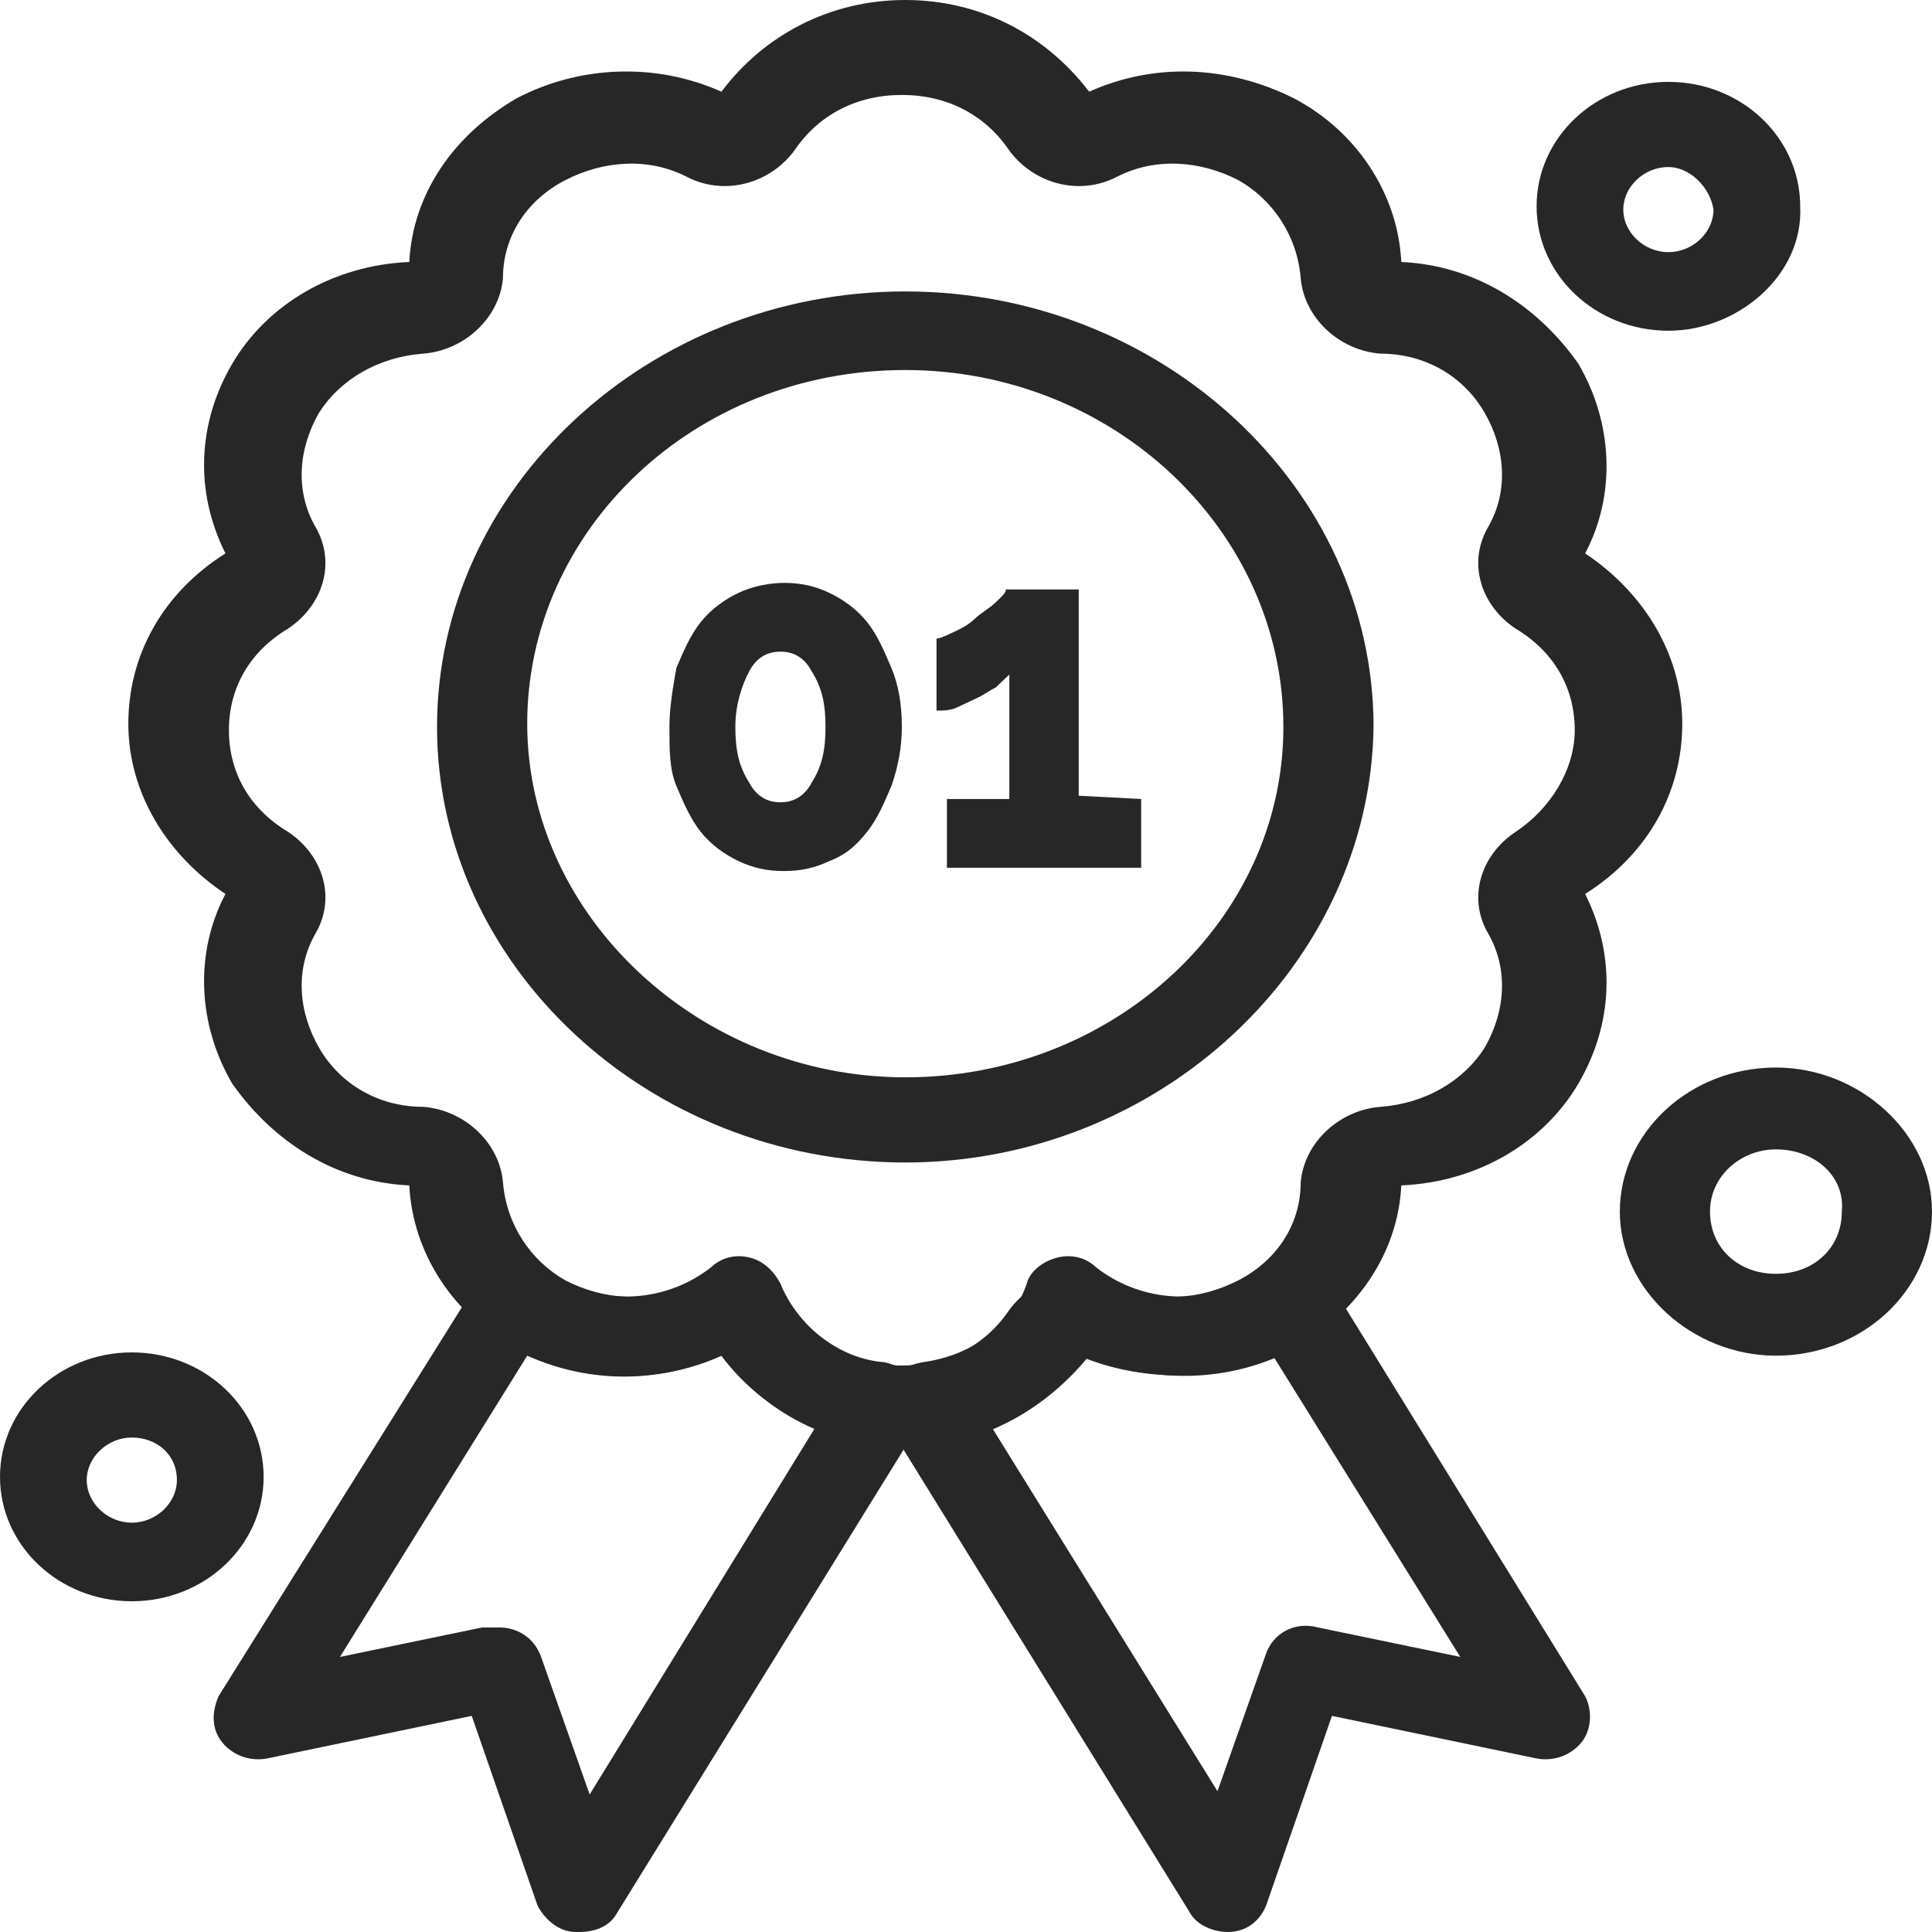 <?xml version="1.0" encoding="UTF-8"?> <svg xmlns="http://www.w3.org/2000/svg" viewBox="0 0 80 80" fill="none"><path d="M37.343 30.102C37.343 30.915 37.199 31.729 36.912 32.543C36.625 33.221 36.338 33.898 35.907 34.441C35.476 34.983 35.045 35.39 34.327 35.661C33.752 35.932 33.178 36.068 32.46 36.068C31.741 36.068 31.167 35.932 30.592 35.661C30.018 35.39 29.443 34.983 29.013 34.441C28.582 33.898 28.294 33.221 28.007 32.543C27.72 31.865 27.72 31.051 27.72 30.102C27.72 29.288 27.864 28.475 28.007 27.661C28.294 26.983 28.582 26.305 29.013 25.763C29.443 25.22 30.018 24.814 30.592 24.543C31.167 24.271 31.885 24.136 32.46 24.136C33.178 24.136 33.752 24.271 34.327 24.543C34.901 24.814 35.476 25.22 35.907 25.763C36.338 26.305 36.625 26.983 36.912 27.661C37.199 28.339 37.343 29.153 37.343 30.102ZM34.183 30.102C34.183 29.153 34.039 28.475 33.609 27.797C33.321 27.254 32.89 26.983 32.316 26.983C31.741 26.983 31.311 27.254 31.023 27.797C30.736 28.339 30.449 29.153 30.449 30.102C30.449 31.051 30.592 31.729 31.023 32.407C31.311 32.949 31.741 33.221 32.316 33.221C32.89 33.221 33.321 32.949 33.609 32.407C34.039 31.729 34.183 31.051 34.183 30.102Z" fill="#272727"></path><path d="M47.253 33.085V35.932H39.21V33.085H41.795V27.932C41.652 28.068 41.508 28.203 41.221 28.475C40.933 28.61 40.79 28.746 40.503 28.881C40.215 29.017 39.928 29.152 39.641 29.288C39.354 29.424 39.066 29.424 38.779 29.424V26.441C38.923 26.441 39.21 26.305 39.497 26.169C39.784 26.034 40.072 25.898 40.359 25.627C40.646 25.356 40.933 25.22 41.221 24.949C41.508 24.678 41.652 24.542 41.652 24.407H44.668V32.949L47.253 33.085Z" fill="#272727"></path><path d="M37.487 59.932C34.47 59.932 31.741 58.576 29.874 56.136C27.145 57.356 24.129 57.22 21.4 55.865C18.815 54.509 17.092 51.932 16.948 49.085C13.932 48.949 11.347 47.322 9.623 44.881C8.187 42.441 8.043 39.458 9.336 37.017C6.894 35.39 5.314 32.814 5.314 29.966C5.314 27.119 6.75 24.542 9.336 22.915C8.043 20.339 8.187 17.492 9.623 15.051C11.059 12.61 13.788 10.983 16.948 10.848C17.092 8 18.815 5.559 21.4 4.068C23.986 2.712 27.145 2.576 29.874 3.797C31.598 1.492 34.327 0 37.487 0C40.503 0 43.232 1.356 45.099 3.797C47.828 2.576 50.844 2.712 53.573 4.068C56.158 5.424 57.882 8 58.025 10.848C61.041 10.983 63.627 12.61 65.35 15.051C66.786 17.492 66.93 20.475 65.637 22.915C68.079 24.542 69.659 27.119 69.659 29.966C69.659 32.814 68.223 35.39 65.637 37.017C66.93 39.593 66.786 42.441 65.35 44.881C63.914 47.322 61.185 48.949 58.025 49.085C57.882 51.932 56.158 54.373 53.573 55.865C50.987 57.22 47.828 57.356 45.099 56.136C43.232 58.441 40.503 59.932 37.487 59.932ZM30.018 52.746C31.167 52.746 32.316 53.288 32.89 54.237C33.896 55.729 35.619 56.543 37.343 56.543C39.21 56.543 40.79 55.729 41.795 54.237C42.801 52.882 44.668 52.339 46.248 53.153C47.828 53.966 49.695 53.831 51.275 53.017C52.855 52.204 53.86 50.712 53.86 48.949C54.004 47.322 55.44 45.966 57.163 45.831C59.031 45.695 60.61 44.746 61.472 43.39C62.334 41.898 62.478 40.136 61.616 38.644C60.754 37.153 61.329 35.39 62.765 34.441C64.201 33.492 65.207 31.864 65.207 30.237C65.207 28.475 64.345 26.983 62.765 26.034C61.329 25.085 60.754 23.322 61.616 21.831C62.478 20.339 62.334 18.576 61.472 17.085C60.61 15.593 59.031 14.644 57.163 14.644C55.44 14.509 54.004 13.153 53.86 11.525C53.716 9.763 52.711 8.271 51.275 7.458C49.695 6.644 47.828 6.508 46.248 7.322C44.668 8.136 42.801 7.593 41.795 6.237C40.79 4.746 39.21 3.932 37.343 3.932C35.476 3.932 33.896 4.746 32.89 6.237C31.885 7.593 30.018 8.136 28.438 7.322C26.858 6.508 24.991 6.644 23.411 7.458C21.831 8.271 20.826 9.763 20.826 11.525C20.682 13.153 19.246 14.509 17.522 14.644C15.655 14.78 14.075 15.729 13.214 17.085C12.352 18.576 12.208 20.339 13.07 21.831C13.932 23.322 13.357 25.085 11.921 26.034C10.341 26.983 9.479 28.475 9.479 30.237C9.479 32 10.341 33.492 11.921 34.441C13.357 35.39 13.932 37.153 13.07 38.644C12.208 40.136 12.352 41.898 13.214 43.39C14.075 44.881 15.655 45.831 17.522 45.831C19.246 45.966 20.682 47.322 20.826 48.949C20.97 50.712 21.975 52.204 23.411 53.017C24.991 53.831 26.858 53.966 28.438 53.153C28.869 52.881 29.443 52.746 30.018 52.746Z" fill="#272727"></path><path d="M37.487 48.136C26.858 48.136 18.097 40 18.097 30.102C18.097 20.203 26.858 12.068 37.487 12.068C48.115 12.068 56.876 20.203 56.876 30.102C56.733 40 47.972 48.136 37.487 48.136ZM37.487 15.322C28.725 15.322 21.831 21.966 21.831 29.966C21.831 37.966 29.013 44.61 37.487 44.61C46.104 44.61 53.142 38.102 53.142 30.102C53.142 21.966 46.104 15.322 37.487 15.322Z" fill="#272727"></path><path d="M50.844 80C50.269 80 49.551 79.729 49.264 79.187L36.768 58.983C36.481 58.441 36.481 57.899 36.768 57.356C37.056 56.814 37.487 56.543 38.205 56.407C40.215 56.136 41.939 54.915 42.513 53.153C42.657 52.61 43.232 52.204 43.806 52.068C44.381 51.932 44.955 52.068 45.386 52.475C47.11 53.831 49.551 54.102 51.562 53.017C51.849 52.882 51.993 52.746 52.28 52.61C52.711 52.339 53.285 52.204 53.716 52.204C54.291 52.339 54.722 52.61 55.009 53.017L65.637 70.238C65.925 70.78 65.925 71.593 65.494 72.136C65.063 72.678 64.345 72.949 63.627 72.814L55.153 71.051L52.424 78.916C52.136 79.594 51.562 80 50.844 80C50.987 80 50.987 80 50.844 80ZM41.077 59.119L50.413 74.17L52.424 68.475C52.711 67.661 53.573 67.119 54.578 67.39L60.467 68.61L52.711 56.136C50.269 57.221 47.253 57.221 44.668 56.136C43.95 57.492 42.657 58.577 41.077 59.119Z" fill="#272727"></path><path d="M23.986 80H23.842C23.124 80 22.55 79.458 22.262 78.916L19.533 71.051L11.059 72.814C10.341 72.949 9.623 72.678 9.192 72.136C8.761 71.593 8.761 70.916 9.049 70.238L19.821 53.017C20.108 52.61 20.539 52.339 21.113 52.204C21.688 52.068 22.119 52.204 22.55 52.61C22.837 52.746 22.98 52.882 23.268 53.017C25.278 54.102 27.72 53.831 29.444 52.475C29.874 52.068 30.449 51.932 31.023 52.068C31.598 52.204 32.029 52.61 32.316 53.153C33.034 54.915 34.758 56.271 36.625 56.407C37.199 56.543 37.774 56.814 38.061 57.356C38.348 57.899 38.348 58.441 38.061 58.983L25.566 79.187C25.278 79.729 24.704 80 23.986 80ZM20.682 67.39C21.4 67.39 22.119 67.797 22.406 68.61L24.417 74.305L33.752 59.119C32.172 58.441 30.88 57.492 29.874 56.136C27.433 57.221 24.56 57.356 21.831 56.136L14.076 68.61L19.964 67.39C20.395 67.39 20.539 67.39 20.682 67.39Z" fill="#272727"></path><path d="M5.458 66.305C2.442 66.305 0 64 0 61.153C0 58.305 2.442 56 5.458 56C8.474 56 10.916 58.305 10.916 61.153C10.916 64 8.474 66.305 5.458 66.305ZM5.458 59.525C4.452 59.525 3.591 60.339 3.591 61.288C3.591 62.237 4.452 63.051 5.458 63.051C6.463 63.051 7.325 62.237 7.325 61.288C7.325 60.203 6.463 59.525 5.458 59.525Z" fill="#272727"></path><path d="M69.085 13.695C66.068 13.695 63.627 11.39 63.627 8.543C63.627 5.695 66.068 3.39 69.085 3.39C72.101 3.39 74.542 5.695 74.542 8.543C74.686 11.39 71.957 13.695 69.085 13.695ZM69.085 6.916C68.079 6.916 67.217 7.729 67.217 8.678C67.217 9.627 68.079 10.441 69.085 10.441C70.09 10.441 70.952 9.627 70.952 8.678C70.808 7.729 69.946 6.916 69.085 6.916Z" fill="#272727"></path><path d="M73.537 56.136C70.09 56.136 67.074 53.424 67.074 50.17C67.074 46.916 69.946 44.204 73.537 44.204C76.984 44.204 80 46.916 80 50.17C80 53.424 77.127 56.136 73.537 56.136ZM73.537 47.593C72.101 47.593 70.808 48.678 70.808 50.17C70.808 51.661 71.957 52.746 73.537 52.746C75.117 52.746 76.266 51.661 76.266 50.17C76.409 48.678 75.117 47.593 73.537 47.593Z" fill="#272727"></path></svg> 